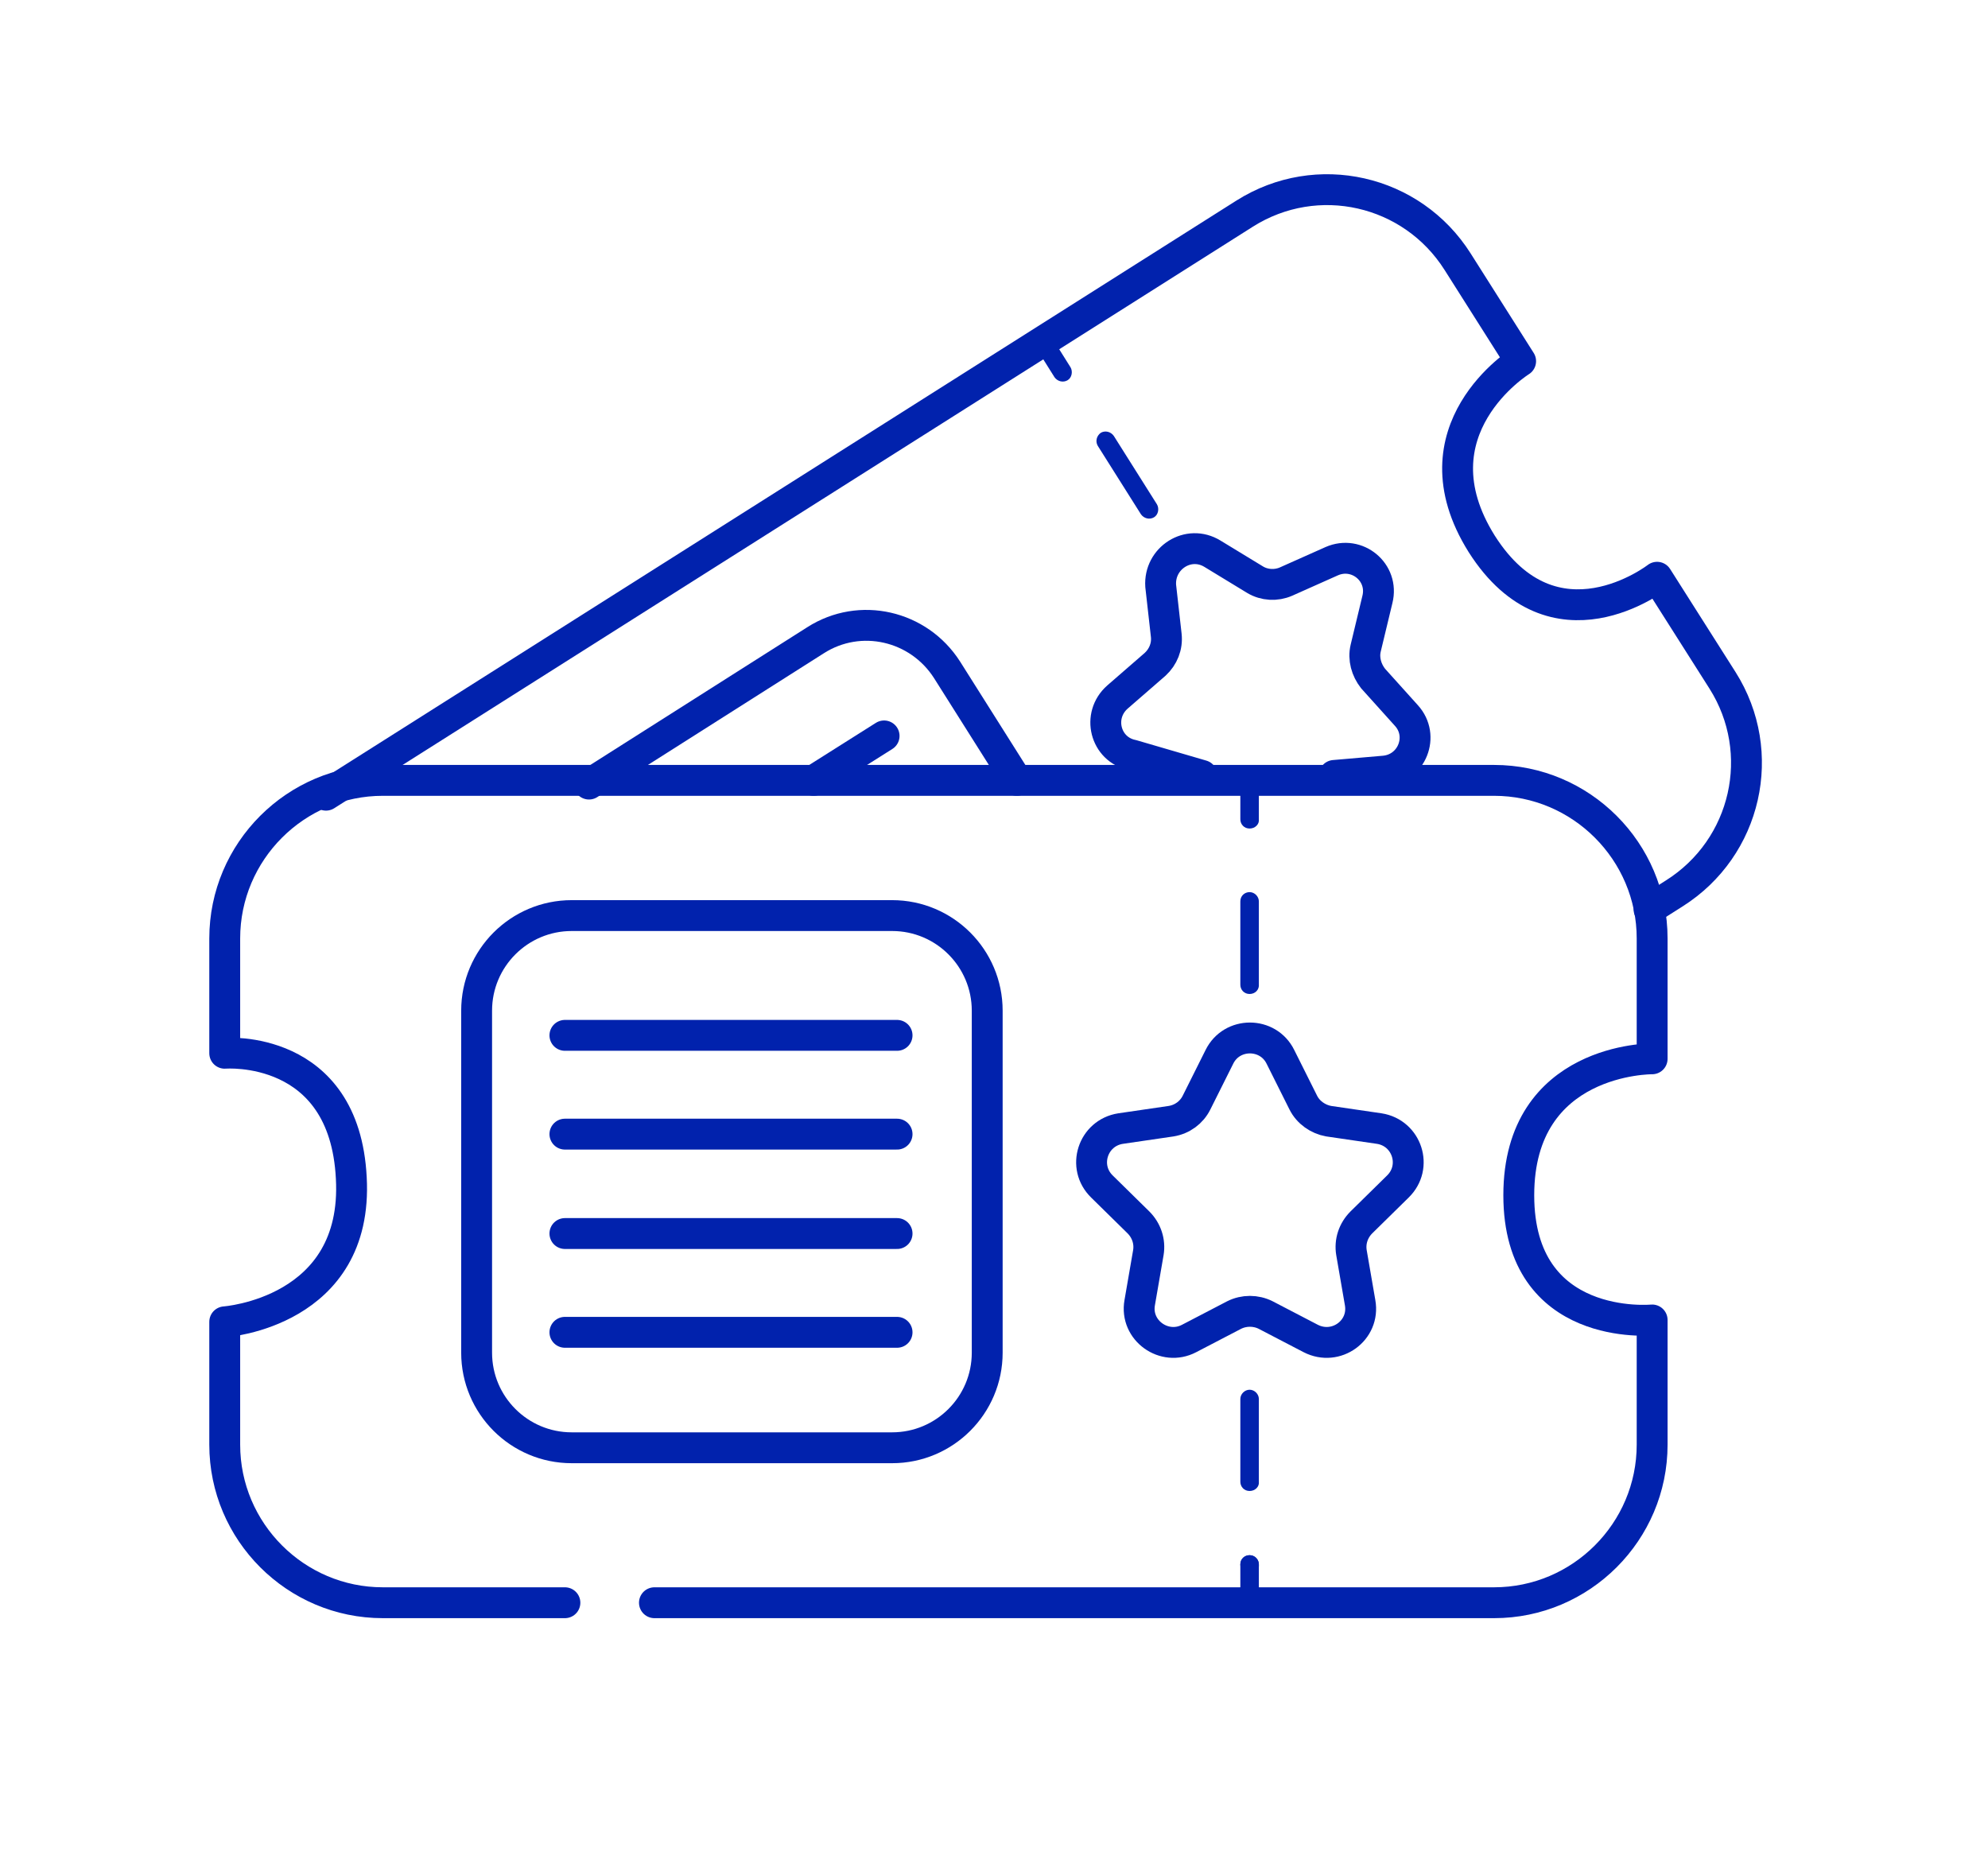 <?xml version="1.0" encoding="UTF-8"?> <!-- Generator: Adobe Illustrator 25.4.0, SVG Export Plug-In . SVG Version: 6.00 Build 0) --> <svg xmlns="http://www.w3.org/2000/svg" xmlns:xlink="http://www.w3.org/1999/xlink" id="Режим_изоляции" x="0px" y="0px" viewBox="0 0 322 300" style="enable-background:new 0 0 322 300;" xml:space="preserve"> <style type="text/css"> .st0{fill:none;stroke:#0122AD;stroke-width:5;stroke-linecap:round;stroke-linejoin:round;stroke-miterlimit:10;} .st1{fill:#0122AD;} </style> <g> <path class="st0" d="M52.8,128.8l148.8-94.2c11.7-7.4,27.1-3.9,34.5,7.8l10.2,16.1c0,0-17.9,11.1-6.3,29.6 c11.7,18.4,28.4,5.4,28.4,5.4l10.6,16.7c7.4,11.7,3.9,27.1-7.8,34.5l-4.1,2.6"></path> <g> <path class="st1" d="M172.9,61.6c-0.7,0.4-1.6,0.2-2.1-0.5l-3.2-5.1c-0.4-0.7-0.2-1.6,0.5-2.1c0.7-0.4,1.6-0.2,2.1,0.5l3.2,5.1 C173.8,60.2,173.6,61.2,172.9,61.6z"></path> <path class="st1" d="M186.9,83.8c-0.7,0.4-1.6,0.2-2.1-0.5l-7-11.1c-0.4-0.7-0.2-1.6,0.5-2.1c0.7-0.4,1.6-0.2,2.1,0.5l7,11.1 C187.8,82.4,187.6,83.4,186.9,83.8z"></path> </g> <path class="st0" d="M194.7,125.6l-11.3-3.3c-4.4-0.9-5.8-6.4-2.4-9.4l6.1-5.3c1.3-1.2,2-2.9,1.8-4.7l-0.9-8 c-0.3-4.5,4.5-7.6,8.4-5.2l6.9,4.2c1.5,0.9,3.4,1,5,0.3l7.4-3.3c4.1-1.8,8.5,1.8,7.4,6.2l-1.9,7.9c-0.4,1.7,0.1,3.5,1.2,4.9l5.4,6 c3,3.3,0.9,8.6-3.6,9l-8.1,0.7"></path> <line class="st0" x1="131.8" y1="126.4" x2="143.2" y2="119.2"></line> <path class="st0" d="M95.4,127l36.7-23.3c7.2-4.6,16.7-2.4,21.3,4.8l11.3,17.9"></path> </g> <g> <path class="st0" d="M91.5,259.6H62c-14.1,0-25.6-11.5-25.6-25.6v-19.9c0,0,21.7-1.5,20.5-23.3c-1.1-21.8-20.5-20.2-20.5-20.2V152 c0-14.1,11.5-25.6,25.6-25.6h180c14.1,0,25.6,11.5,25.6,25.6v19.5c0,0-21.6-0.2-21.6,22.1s21.6,20.2,21.6,20.2V234 c0,14.1-11.5,25.6-25.6,25.6H106"></path> <g> <path class="st1" d="M202.4,134.2c-0.9,0-1.5-0.7-1.5-1.5v-6.2c0-0.9,0.7-1.5,1.5-1.5c0.9,0,1.5,0.7,1.5,1.5v6.2 C204,133.5,203.3,134.2,202.4,134.2z"></path> <path class="st1" d="M202.4,254.9c-0.9,0-1.5-0.7-1.5-1.5c0-0.9,0.7-1.5,1.5-1.5s1.5,0.7,1.5,1.5 C204,254.2,203.3,254.9,202.4,254.9z M202.4,241.5c-0.9,0-1.5-0.7-1.5-1.5v-13.4c0-0.8,0.7-1.5,1.5-1.5s1.5,0.7,1.5,1.5V240 C204,240.8,203.3,241.5,202.4,241.5z M202.4,161c-0.9,0-1.5-0.7-1.5-1.5V146c0-0.9,0.7-1.5,1.5-1.5s1.5,0.7,1.5,1.5v13.4 C204,160.3,203.3,161,202.4,161z"></path> <path class="st1" d="M202.4,261.1c-0.9,0-1.5-0.7-1.5-1.5v-6.2c0-0.9,0.7-1.5,1.5-1.5c0.9,0,1.5,0.7,1.5,1.5v6.2 C204,260.4,203.3,261.1,202.4,261.1z"></path> </g> <path class="st0" d="M207.4,171.2l3.7,7.4c0.8,1.6,2.4,2.7,4.1,3l8.2,1.2c4.5,0.7,6.3,6.2,3,9.4l-5.9,5.8c-1.3,1.3-1.9,3.1-1.6,4.9 l1.4,8.1c0.8,4.5-3.9,7.9-8,5.8L205,213c-1.6-0.8-3.5-0.8-5.1,0l-7.3,3.8c-4,2.1-8.8-1.3-8-5.8l1.4-8.1c0.3-1.8-0.3-3.6-1.6-4.9 l-5.9-5.8c-3.3-3.2-1.5-8.7,3-9.4l8.2-1.2c1.8-0.3,3.3-1.4,4.1-3l3.7-7.4C199.5,167.1,205.4,167.1,207.4,171.2z"></path> <line class="st0" x1="91.5" y1="167.7" x2="145.3" y2="167.7"></line> <line class="st0" x1="91.5" y1="183.7" x2="145.3" y2="183.7"></line> <line class="st0" x1="91.5" y1="199.8" x2="145.3" y2="199.8"></line> <line class="st0" x1="91.5" y1="215.8" x2="145.3" y2="215.8"></line> <path class="st0" d="M144.5,234.5H92.6c-8.5,0-15.4-6.9-15.4-15.4v-55.4c0-8.5,6.9-15.4,15.4-15.4h51.9c8.5,0,15.4,6.9,15.4,15.4 v55.4C159.9,227.6,153,234.5,144.5,234.5z"></path> </g> </svg> 